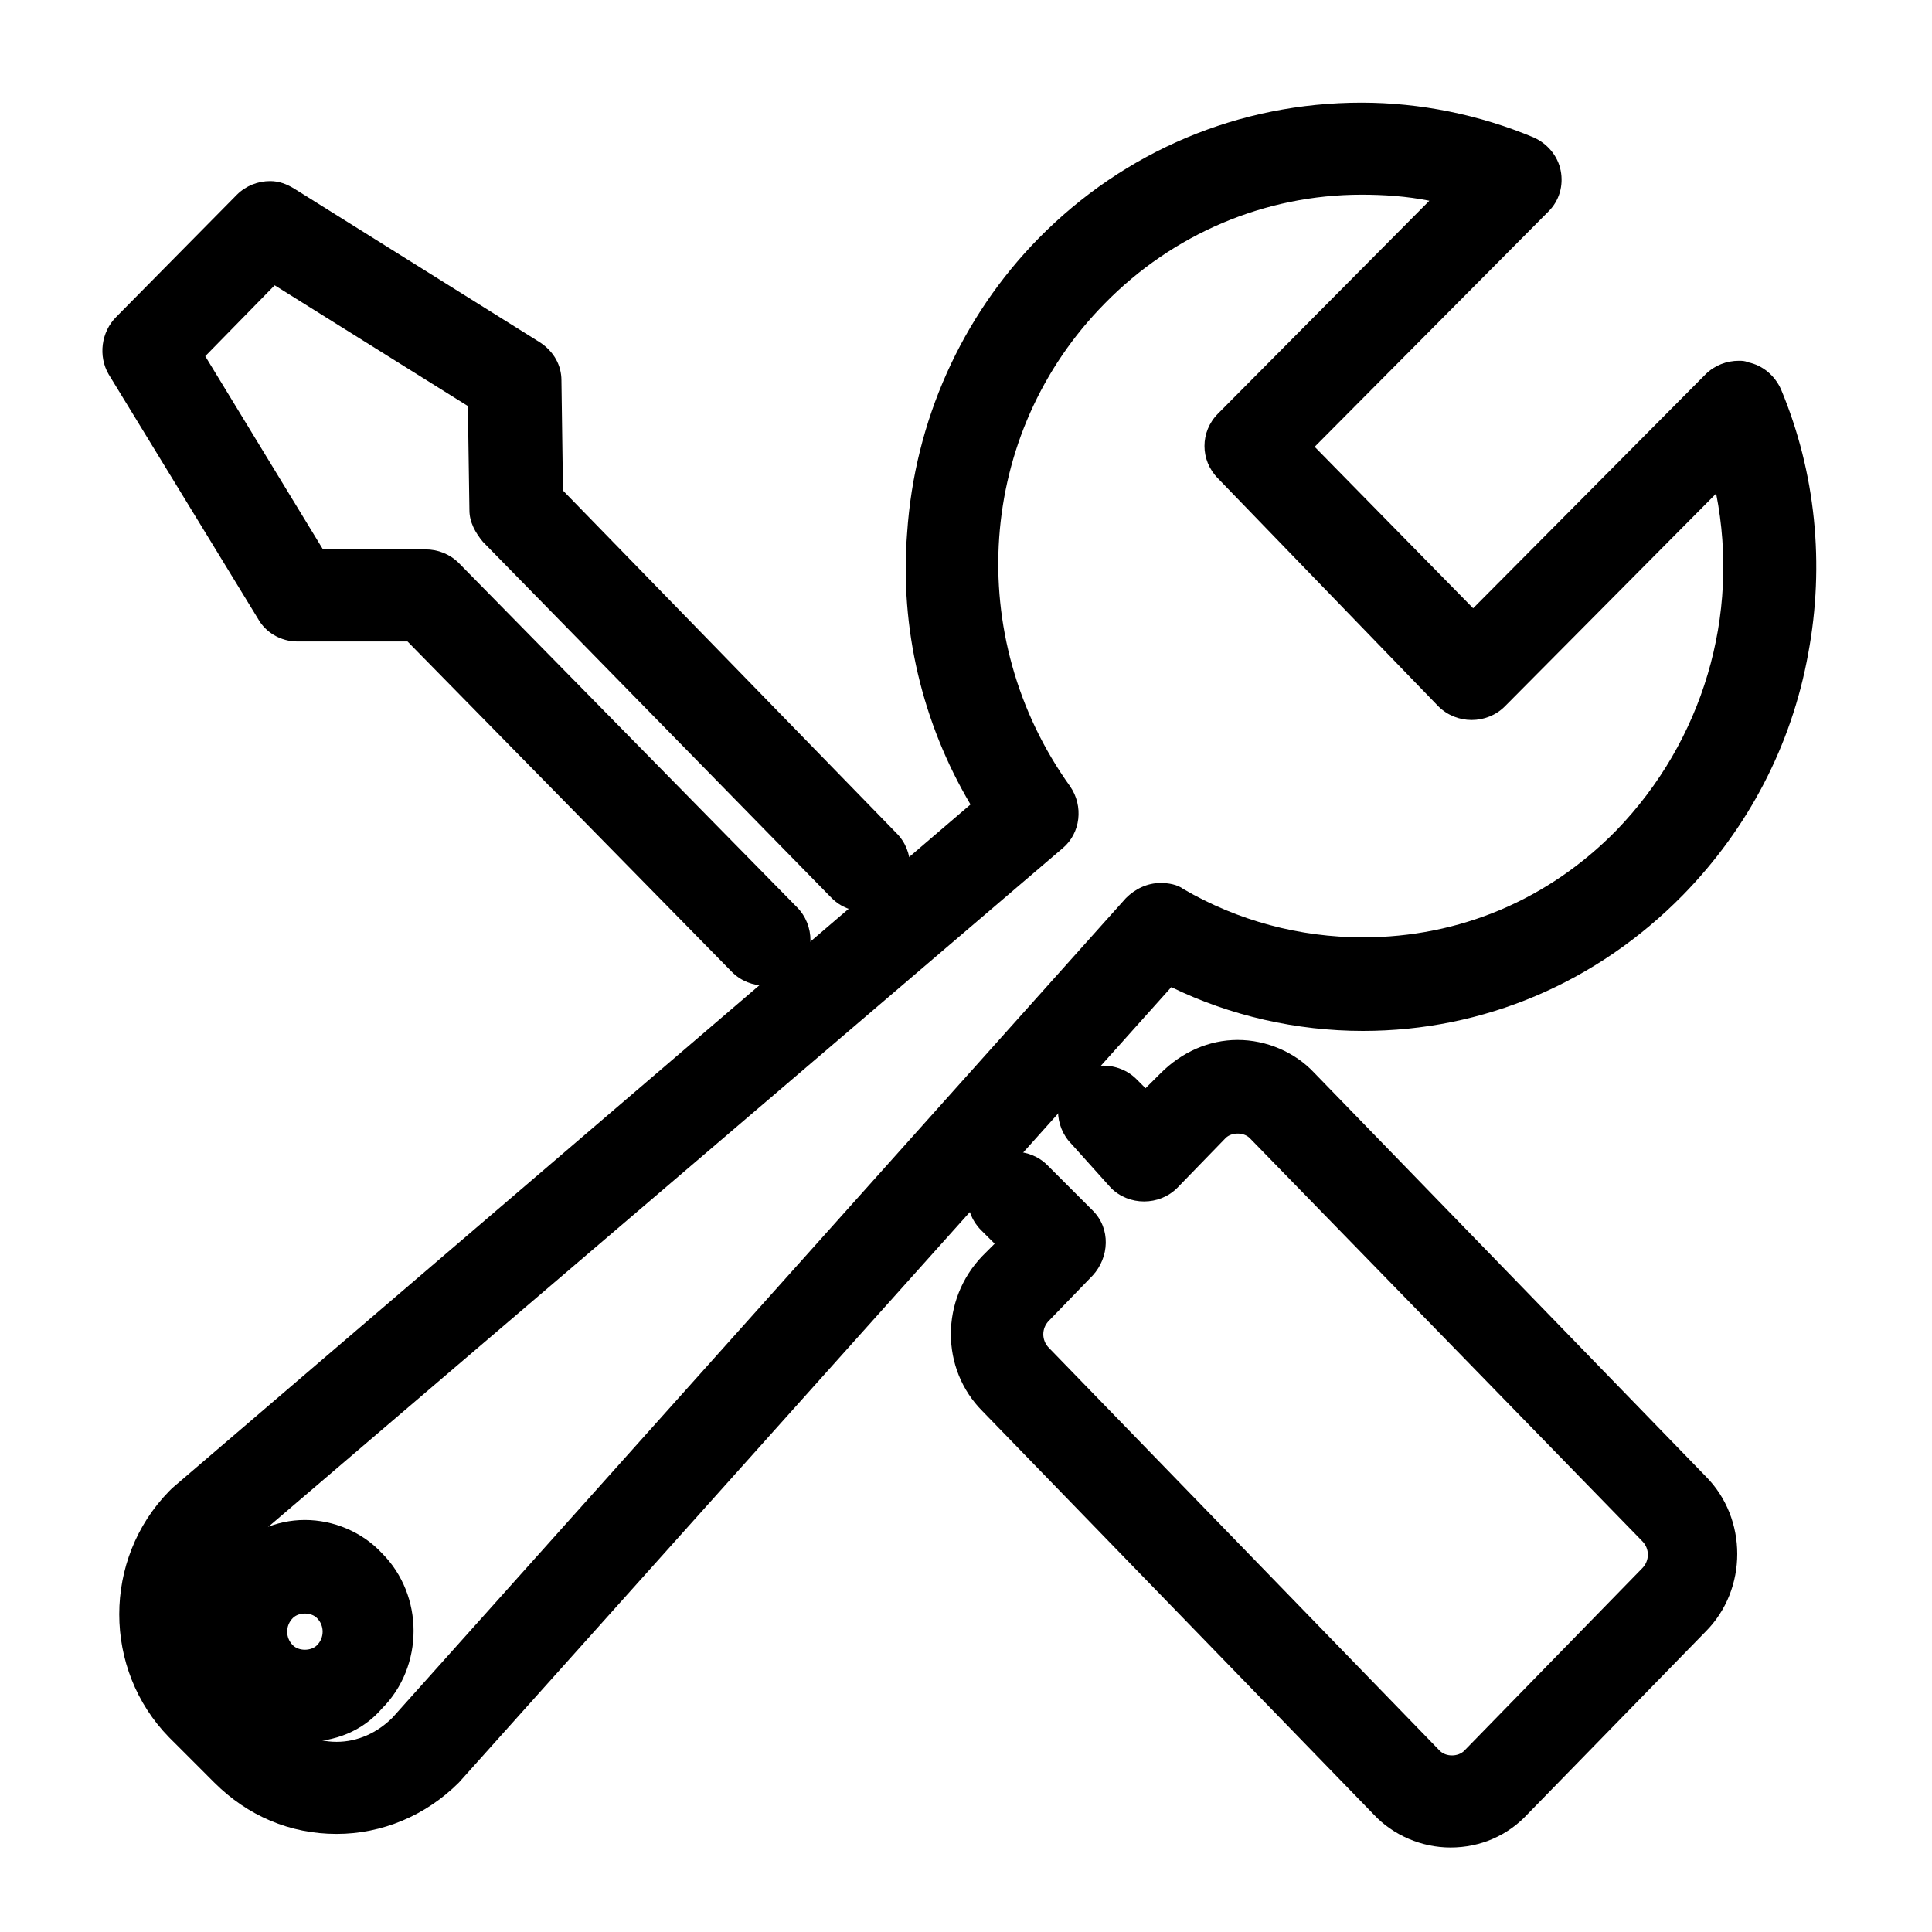 <?xml version="1.0" encoding="UTF-8"?> <svg xmlns="http://www.w3.org/2000/svg" width="30" height="30" viewBox="0 0 30 30" fill="none"><path d="M4.734 27.047C4.289 27.047 3.844 26.859 3.539 26.531C2.883 25.875 2.883 24.773 3.539 24.117C3.867 23.789 4.289 23.602 4.734 23.602C5.18 23.602 5.625 23.789 5.93 24.117C6.586 24.773 6.586 25.875 5.93 26.531C5.625 26.883 5.203 27.047 4.734 27.047ZM4.734 25.055C4.664 25.055 4.594 25.078 4.547 25.125C4.43 25.242 4.43 25.43 4.547 25.547C4.594 25.594 4.664 25.617 4.734 25.617C4.805 25.617 4.875 25.594 4.922 25.547C5.039 25.43 5.039 25.242 4.922 25.125C4.875 25.078 4.805 25.055 4.734 25.055Z" fill="black"></path><path d="M5.227 28.477C4.5 28.477 3.844 28.195 3.328 27.68L2.625 26.977C1.594 25.922 1.594 24.211 2.625 23.156L2.672 23.109L15.07 12.492C14.32 11.227 13.969 9.75 14.086 8.273C14.203 6.539 14.93 4.922 16.125 3.703C17.461 2.344 19.242 1.594 21.141 1.594C22.055 1.594 22.969 1.781 23.812 2.133C24.023 2.227 24.188 2.414 24.234 2.648C24.281 2.883 24.211 3.117 24.047 3.281L20.414 6.938L22.875 9.445L26.484 5.812C26.625 5.672 26.812 5.602 27 5.602C27.047 5.602 27.094 5.602 27.141 5.625C27.375 5.672 27.562 5.836 27.656 6.047C28.195 7.336 28.336 8.766 28.078 10.148C27.82 11.578 27.141 12.867 26.133 13.898C24.797 15.258 23.039 16.008 21.164 16.008C20.133 16.008 19.102 15.773 18.188 15.328L7.125 27.68C6.609 28.195 5.93 28.477 5.227 28.477ZM3.633 24.164C3.164 24.68 3.164 25.477 3.656 25.969L4.359 26.672C4.594 26.906 4.898 27.047 5.227 27.047C5.555 27.047 5.859 26.906 6.094 26.672L17.484 13.945C17.625 13.805 17.812 13.711 18.023 13.711C18.141 13.711 18.281 13.734 18.375 13.805C19.219 14.297 20.18 14.555 21.164 14.555C22.664 14.555 24.047 13.969 25.102 12.891C26.438 11.508 27.023 9.562 26.648 7.664L23.367 10.969C23.227 11.109 23.039 11.18 22.852 11.18C22.664 11.18 22.477 11.109 22.336 10.969L18.914 7.43C18.633 7.148 18.633 6.703 18.914 6.422L22.195 3.117C21.844 3.047 21.492 3.023 21.141 3.023C19.641 3.023 18.211 3.633 17.156 4.711C15.164 6.727 14.953 9.891 16.617 12.211C16.828 12.516 16.781 12.938 16.5 13.172L3.633 24.164Z" fill="black"></path><path d="M11.882 15.305C11.695 15.305 11.507 15.234 11.367 15.094L6.328 9.961H4.617C4.359 9.961 4.124 9.82 4.007 9.609L1.687 5.812C1.523 5.531 1.57 5.156 1.804 4.922L3.679 3.023C3.82 2.883 4.007 2.812 4.195 2.812C4.335 2.812 4.453 2.859 4.57 2.93L8.39 5.32C8.601 5.461 8.718 5.672 8.718 5.906L8.742 7.617L13.921 12.938C14.062 13.078 14.132 13.266 14.132 13.453C14.132 13.641 14.062 13.828 13.921 13.945C13.781 14.086 13.617 14.156 13.429 14.156C13.242 14.156 13.054 14.086 12.914 13.945L7.499 8.414C7.382 8.273 7.289 8.109 7.289 7.922L7.265 6.305L4.265 4.43L3.187 5.531L5.015 8.531H6.609C6.796 8.531 6.984 8.602 7.124 8.742L12.374 14.086C12.515 14.227 12.585 14.414 12.585 14.602C12.585 14.789 12.515 14.977 12.374 15.117C12.257 15.234 12.07 15.305 11.882 15.305ZM22.523 28.688C22.078 28.688 21.632 28.5 21.328 28.172L15.257 21.914C14.601 21.258 14.601 20.18 15.257 19.5L15.445 19.312L15.234 19.102C14.953 18.82 14.953 18.375 15.257 18.094C15.398 17.953 15.562 17.883 15.749 17.883C15.937 17.883 16.125 17.953 16.265 18.094L16.968 18.797C17.25 19.078 17.226 19.523 16.968 19.805L16.288 20.508C16.171 20.625 16.171 20.812 16.288 20.93L22.359 27.188C22.406 27.234 22.476 27.258 22.546 27.258C22.617 27.258 22.687 27.234 22.734 27.188L25.5 24.352C25.617 24.234 25.617 24.047 25.5 23.93L19.406 17.672C19.359 17.625 19.288 17.602 19.218 17.602C19.148 17.602 19.078 17.625 19.031 17.672L18.281 18.445C18.14 18.586 17.953 18.656 17.765 18.656C17.578 18.656 17.39 18.586 17.25 18.445L16.64 17.766C16.5 17.625 16.429 17.438 16.429 17.25C16.429 17.062 16.5 16.875 16.64 16.758C16.781 16.617 16.945 16.547 17.132 16.547C17.32 16.547 17.507 16.617 17.648 16.758L17.788 16.898L18.023 16.664C18.351 16.336 18.773 16.148 19.218 16.148C19.663 16.148 20.109 16.336 20.413 16.664L26.484 22.922C27.14 23.578 27.14 24.68 26.484 25.336L23.718 28.172C23.413 28.5 22.992 28.688 22.523 28.688Z" fill="black"></path></svg> 